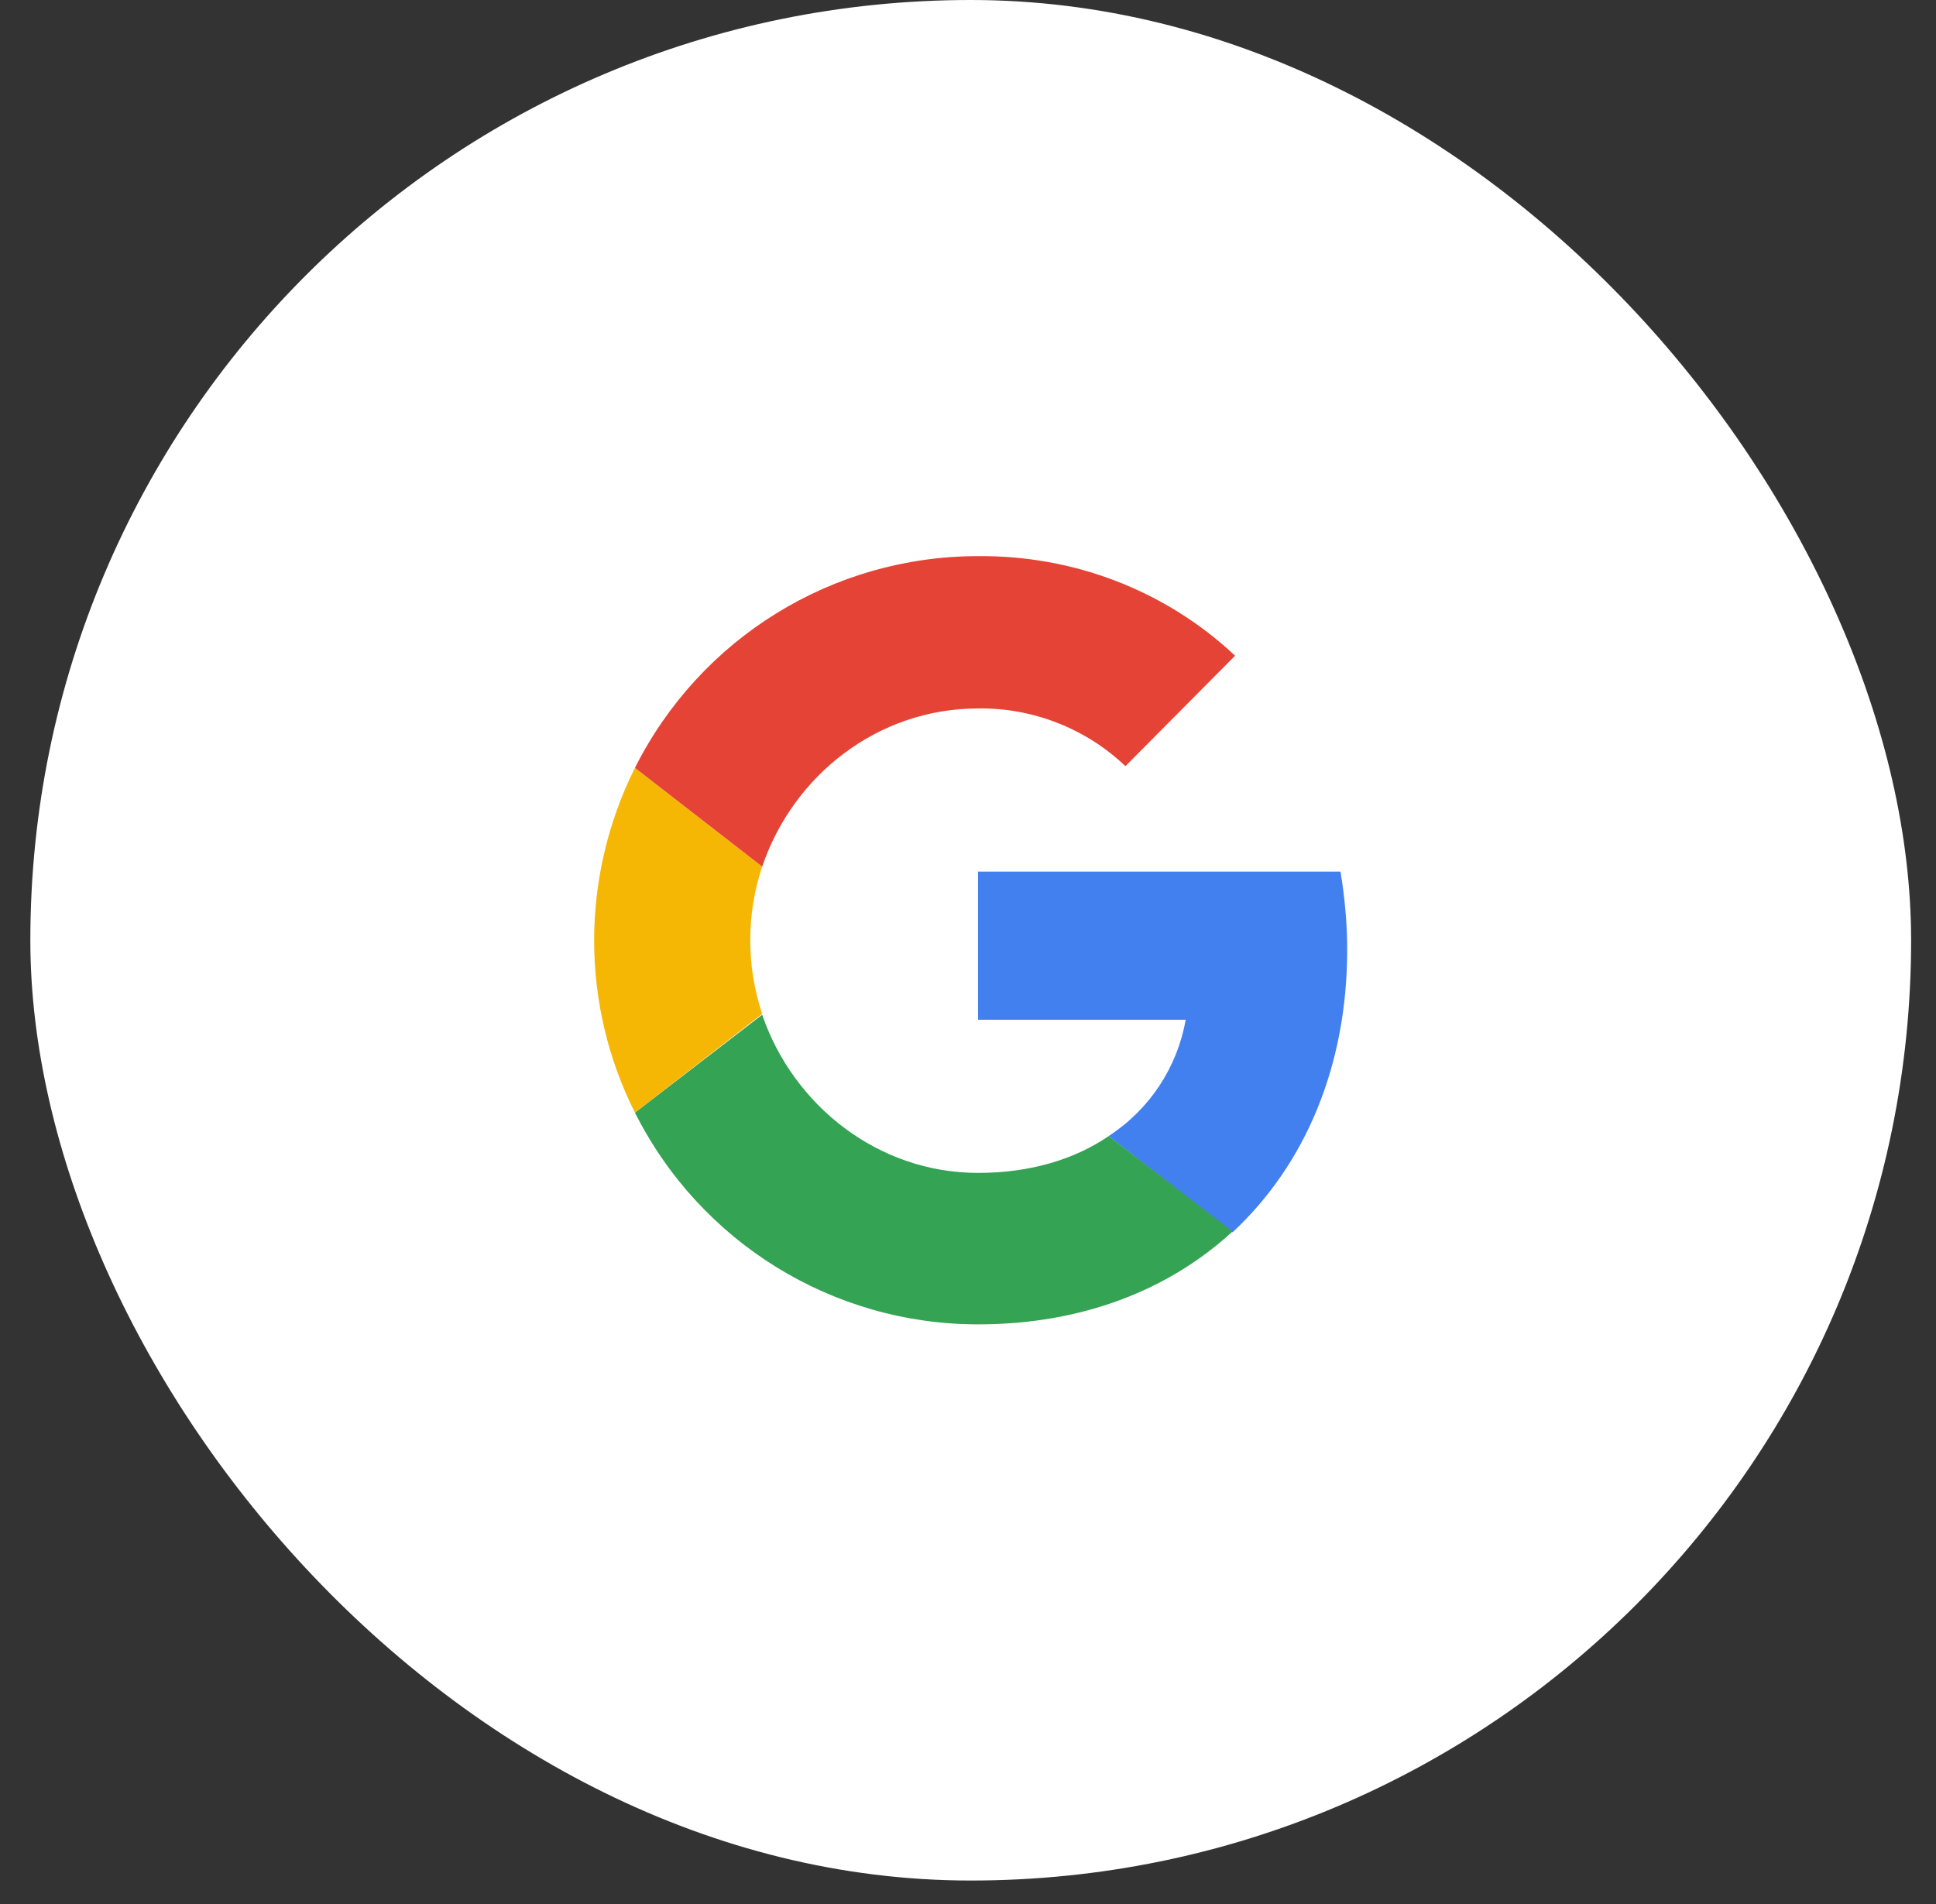 <svg width="61" height="60" viewBox="0 0 61 60" fill="none" xmlns="http://www.w3.org/2000/svg">
<rect x="0" y="0" width="61" height="60" fill="#333333" stroke="none"/>
<rect x="0.956" width="59.26" height="59.26" rx="29.63" fill="white"/>
<g clip-path="url(#clip0_8035_12296)">
<path d="M42.448 29.92C42.448 29.102 42.368 28.259 42.237 27.467H30.817V32.135H37.358C37.094 33.638 36.224 34.957 34.931 35.801L38.835 38.834C41.129 36.698 42.448 33.586 42.448 29.92Z" fill="#4280EF"/>
<path d="M30.819 41.734C34.089 41.734 36.831 40.653 38.836 38.807L34.933 35.801C33.851 36.539 32.454 36.961 30.819 36.961C27.654 36.961 24.99 34.825 24.015 31.977L20.006 35.062C22.063 39.15 26.23 41.734 30.819 41.734Z" fill="#34A353"/>
<path d="M24.015 31.95C23.514 30.447 23.514 28.812 24.015 27.309L20.006 24.197C18.292 27.625 18.292 31.66 20.006 35.062L24.015 31.95Z" fill="#F6B704"/>
<path d="M30.819 22.325C32.533 22.298 34.221 22.958 35.46 24.144L38.915 20.663C36.726 18.606 33.825 17.498 30.819 17.525C26.227 17.525 22.06 20.109 20.006 24.197L24.015 27.309C24.99 24.434 27.654 22.325 30.819 22.325Z" fill="#E54335"/>
</g>
<defs>
<clipPath id="clip0_8035_12296">
<rect width="23.727" height="24.21" fill="white" transform="translate(18.722 17.525)"/>
</clipPath>
</defs>
</svg>
